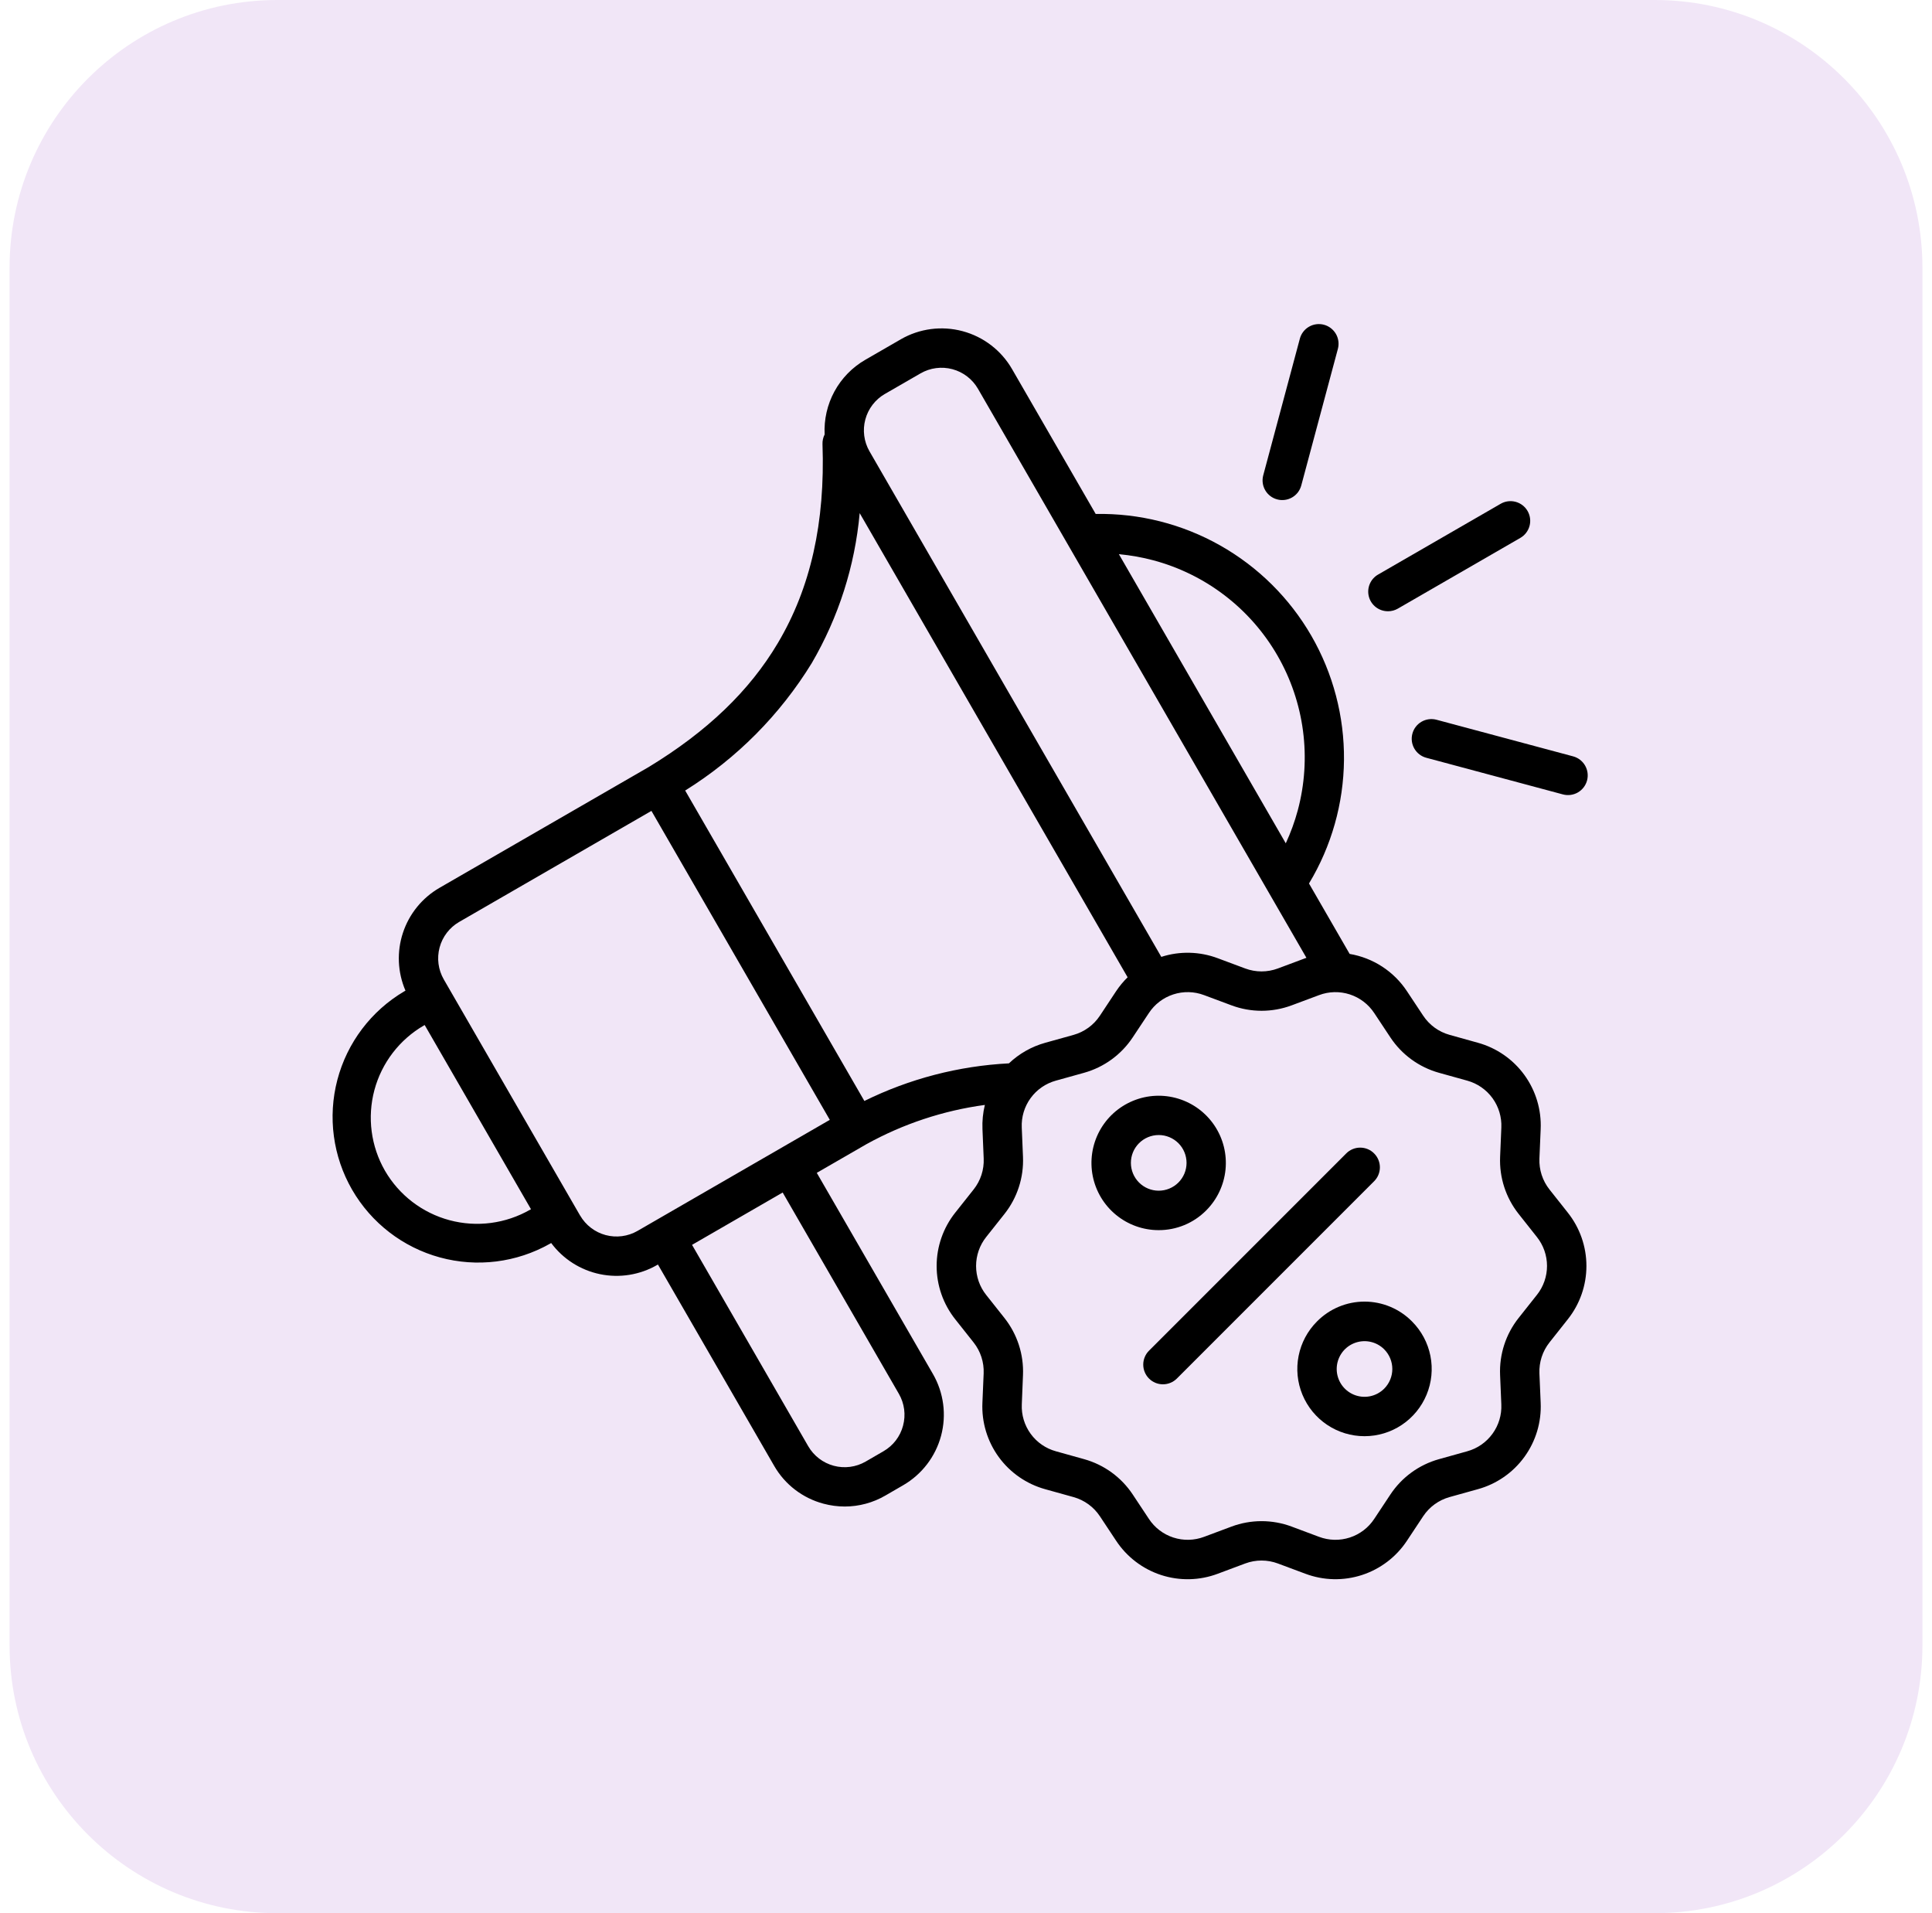 <svg width="101" height="100" viewBox="0 0 101 100" fill="none" xmlns="http://www.w3.org/2000/svg">
<path d="M86.5 0H14.5C6.768 0 0.5 6.268 0.5 14V86C0.5 93.732 6.768 100 14.5 100H86.5C94.232 100 100.5 93.732 100.5 86V14C100.5 6.268 94.232 0 86.5 0Z" fill="#F1E6F7"/>
<g clip-path="url(#clip0_2373_5589)">
<path d="M72.562 31.95C72.743 31.95 72.92 31.902 73.076 31.812L79.48 28.115C79.716 27.979 79.889 27.754 79.96 27.491C80.031 27.227 79.994 26.946 79.858 26.71C79.722 26.473 79.497 26.301 79.234 26.23C78.97 26.159 78.689 26.195 78.453 26.331L72.049 30.028C71.851 30.14 71.695 30.315 71.607 30.525C71.519 30.735 71.503 30.969 71.562 31.189C71.621 31.409 71.752 31.602 71.933 31.74C72.115 31.878 72.337 31.951 72.564 31.949L72.562 31.95Z" fill="black"/>
<path d="M66.766 26.102C66.897 26.138 67.033 26.147 67.167 26.129C67.301 26.112 67.431 26.068 67.548 26C67.665 25.933 67.767 25.843 67.85 25.735C67.932 25.628 67.992 25.505 68.027 25.375L69.941 18.235C69.976 18.104 69.985 17.968 69.967 17.834C69.949 17.7 69.906 17.571 69.838 17.454C69.77 17.337 69.68 17.234 69.573 17.152C69.466 17.069 69.344 17.009 69.213 16.974C69.082 16.939 68.946 16.93 68.812 16.948C68.678 16.965 68.549 17.009 68.432 17.077C68.315 17.144 68.212 17.234 68.13 17.342C68.048 17.449 67.987 17.571 67.953 17.702L66.039 24.844C66.004 24.975 65.995 25.111 66.013 25.244C66.03 25.378 66.074 25.507 66.142 25.624C66.209 25.741 66.299 25.843 66.406 25.925C66.514 26.008 66.636 26.068 66.766 26.102Z" fill="black"/>
<path d="M82.239 39.534L75.096 37.62C74.833 37.55 74.552 37.587 74.315 37.723C74.079 37.859 73.906 38.084 73.836 38.348C73.765 38.611 73.802 38.892 73.939 39.129C74.075 39.365 74.3 39.538 74.564 39.608L81.706 41.523C81.97 41.593 82.251 41.556 82.487 41.42C82.724 41.283 82.896 41.058 82.967 40.795C83.037 40.531 83 40.25 82.864 40.014C82.727 39.778 82.503 39.605 82.239 39.534Z" fill="black"/>
<path d="M81.003 62.173C80.639 61.714 80.453 61.14 80.477 60.556L80.542 59.023C80.588 58.008 80.287 57.008 79.69 56.186C79.093 55.365 78.234 54.771 77.255 54.502L75.778 54.09C75.213 53.933 74.724 53.577 74.4 53.088L73.556 51.815C73.217 51.3 72.776 50.861 72.26 50.525C71.744 50.189 71.164 49.962 70.556 49.86L68.431 46.179C69.607 44.228 70.238 41.999 70.26 39.722C70.281 37.445 69.692 35.204 68.554 33.231C67.415 31.259 65.769 29.629 63.786 28.509C61.803 27.389 59.556 26.821 57.28 26.864L52.907 19.291C52.342 18.314 51.412 17.602 50.322 17.31C49.232 17.018 48.071 17.17 47.093 17.734L45.231 18.809C44.553 19.201 43.996 19.773 43.622 20.461C43.248 21.149 43.071 21.927 43.11 22.709C43.031 22.864 42.992 23.038 42.998 23.212C43.142 27.319 42.378 30.724 40.664 33.612C39.181 36.112 36.972 38.232 33.909 40.094L22.974 46.407C22.072 46.929 21.392 47.765 21.065 48.755C20.737 49.746 20.784 50.822 21.197 51.78L21.131 51.818C19.403 52.838 18.147 54.5 17.637 56.441C17.127 58.383 17.404 60.447 18.407 62.185C19.411 63.923 21.06 65.195 22.997 65.724C24.933 66.253 27 65.996 28.748 65.009L28.814 64.971C29.437 65.808 30.345 66.388 31.366 66.599C32.388 66.811 33.452 66.639 34.355 66.118L34.395 66.095L40.469 76.614C40.747 77.099 41.118 77.524 41.562 77.864C42.006 78.204 42.512 78.454 43.053 78.597C43.414 78.694 43.787 78.743 44.161 78.744C44.906 78.743 45.638 78.546 46.282 78.172L47.214 77.632C48.191 77.067 48.904 76.138 49.197 75.047C49.489 73.957 49.336 72.796 48.772 71.818L42.699 61.303L45.293 59.806C47.212 58.744 49.313 58.047 51.486 57.753C51.385 58.167 51.343 58.594 51.361 59.02L51.425 60.553C51.45 61.138 51.264 61.712 50.9 62.17L49.943 63.377C49.31 64.171 48.965 65.156 48.965 66.171C48.965 67.186 49.31 68.17 49.943 68.964L50.897 70.168C51.261 70.627 51.447 71.201 51.423 71.785L51.358 73.319C51.312 74.333 51.613 75.333 52.21 76.155C52.807 76.976 53.666 77.57 54.645 77.84L56.122 78.251C56.687 78.408 57.176 78.764 57.5 79.253L58.344 80.526C58.903 81.376 59.735 82.01 60.702 82.325C61.669 82.639 62.715 82.615 63.666 82.256L65.097 81.721C65.647 81.516 66.254 81.516 66.804 81.721L68.235 82.255C69.186 82.614 70.232 82.638 71.199 82.324C72.166 82.009 72.997 81.375 73.556 80.526L74.4 79.252C74.724 78.763 75.214 78.408 75.779 78.25L77.255 77.839C78.234 77.57 79.093 76.976 79.69 76.154C80.287 75.333 80.588 74.333 80.542 73.318L80.477 71.785C80.453 71.2 80.639 70.626 81.003 70.167L81.956 68.963C82.589 68.17 82.934 67.185 82.934 66.17C82.934 65.155 82.589 64.17 81.956 63.377L81.003 62.173ZM47.209 74.52C47.135 74.799 47.007 75.061 46.831 75.29C46.655 75.519 46.435 75.711 46.185 75.855L45.253 76.395C44.749 76.686 44.149 76.765 43.586 76.614C43.023 76.463 42.543 76.095 42.251 75.59L36.178 65.067L40.916 62.331L46.989 72.85C47.134 73.1 47.228 73.376 47.266 73.662C47.304 73.949 47.284 74.24 47.209 74.518L47.209 74.52ZM60.3 29.288C61.653 29.651 62.922 30.276 64.033 31.129C65.145 31.981 66.078 33.045 66.778 34.258C67.479 35.471 67.934 36.81 68.117 38.199C68.3 39.588 68.207 41 67.845 42.353C67.685 42.945 67.475 43.523 67.217 44.079L58.493 28.967C59.103 29.022 59.708 29.13 60.3 29.288ZM46.26 20.591L48.123 19.516C48.628 19.225 49.227 19.146 49.79 19.297C50.353 19.447 50.833 19.816 51.125 20.32L68.297 50.064L68.234 50.086L66.803 50.621C66.253 50.826 65.647 50.826 65.097 50.621L63.666 50.087C62.717 49.73 61.675 49.704 60.71 50.015L53.442 37.427L45.456 23.592C45.165 23.087 45.086 22.488 45.237 21.925C45.388 21.362 45.756 20.882 46.26 20.59V20.591ZM42.435 34.662C43.836 32.264 44.692 29.586 44.942 26.82L58.949 51.081C58.722 51.304 58.519 51.55 58.343 51.815L57.5 53.089C57.176 53.579 56.687 53.935 56.121 54.093L54.645 54.504C53.933 54.701 53.28 55.071 52.745 55.58C50.118 55.715 47.547 56.384 45.187 57.546L35.819 41.32C38.511 39.644 40.776 37.364 42.435 34.662ZM20.125 61.193C19.39 59.916 19.192 58.4 19.573 56.976C19.955 55.553 20.885 54.339 22.16 53.6L22.201 53.577L27.759 63.205L27.719 63.226C26.442 63.961 24.925 64.16 23.502 63.779C22.079 63.398 20.864 62.468 20.125 61.193ZM30.325 63.533L23.199 51.191C22.909 50.686 22.83 50.086 22.981 49.524C23.131 48.961 23.499 48.481 24.003 48.189L34.055 42.384L43.38 58.533L33.329 64.337C32.824 64.628 32.224 64.706 31.662 64.556C31.099 64.405 30.619 64.037 30.327 63.533H30.325ZM80.343 67.685L79.389 68.889C78.719 69.735 78.375 70.794 78.421 71.872L78.485 73.406C78.51 73.956 78.347 74.498 78.022 74.943C77.698 75.389 77.233 75.711 76.702 75.857L75.226 76.269C74.185 76.559 73.283 77.215 72.686 78.116L71.842 79.39C71.539 79.851 71.088 80.195 70.563 80.365C70.039 80.536 69.472 80.522 68.956 80.328L67.525 79.793C66.51 79.414 65.393 79.414 64.379 79.793L62.947 80.328C62.431 80.522 61.864 80.536 61.34 80.365C60.815 80.195 60.364 79.851 60.061 79.39L59.217 78.116C58.62 77.215 57.718 76.559 56.677 76.269L55.201 75.857C54.67 75.711 54.204 75.389 53.88 74.943C53.556 74.498 53.393 73.956 53.417 73.406L53.479 71.872C53.524 70.794 53.18 69.736 52.51 68.89L51.556 67.686C51.213 67.256 51.027 66.722 51.027 66.171C51.027 65.621 51.213 65.087 51.556 64.656L52.511 63.452C53.181 62.606 53.524 61.548 53.479 60.47L53.415 58.936C53.39 58.386 53.553 57.843 53.877 57.398C54.201 56.952 54.667 56.63 55.198 56.484L56.674 56.073C57.715 55.782 58.617 55.126 59.214 54.225L60.059 52.952C60.362 52.49 60.813 52.146 61.338 51.976C61.864 51.805 62.431 51.819 62.947 52.014L64.379 52.548C65.393 52.927 66.51 52.927 67.525 52.548L68.956 52.014C69.472 51.819 70.039 51.806 70.563 51.976C71.088 52.147 71.539 52.491 71.842 52.952L72.686 54.225C73.283 55.126 74.185 55.782 75.226 56.073L76.703 56.484C77.234 56.631 77.699 56.953 78.023 57.398C78.347 57.844 78.51 58.386 78.486 58.936L78.422 60.469C78.377 61.547 78.721 62.605 79.391 63.451L80.344 64.655C80.687 65.085 80.874 65.619 80.874 66.17C80.874 66.72 80.687 67.254 80.344 67.685L80.343 67.685Z" fill="black"/>
<path d="M63.053 63.271C63.628 62.697 63.986 61.941 64.067 61.133C64.147 60.324 63.945 59.513 63.494 58.837C63.043 58.16 62.372 57.662 61.594 57.425C60.817 57.188 59.981 57.228 59.23 57.539C58.479 57.849 57.859 58.41 57.475 59.126C57.091 59.843 56.968 60.67 57.125 61.467C57.283 62.264 57.712 62.982 58.34 63.498C58.967 64.014 59.755 64.297 60.567 64.298C61.029 64.3 61.486 64.21 61.913 64.034C62.34 63.858 62.727 63.598 63.053 63.271ZM59.54 59.759C59.675 59.622 59.836 59.514 60.012 59.44C60.189 59.366 60.379 59.327 60.571 59.327C60.763 59.326 60.953 59.363 61.13 59.437C61.307 59.51 61.468 59.617 61.604 59.753C61.739 59.888 61.847 60.049 61.92 60.227C61.993 60.404 62.03 60.594 62.03 60.785C62.029 60.977 61.991 61.167 61.917 61.344C61.842 61.521 61.734 61.681 61.598 61.816C61.324 62.086 60.955 62.237 60.571 62.236C60.186 62.235 59.818 62.082 59.546 61.81C59.275 61.538 59.121 61.17 59.12 60.785C59.119 60.401 59.27 60.032 59.54 59.759Z" fill="black"/>
<path d="M68.849 69.071C68.358 69.563 68.023 70.189 67.888 70.87C67.752 71.551 67.822 72.258 68.088 72.899C68.354 73.541 68.804 74.09 69.382 74.476C69.959 74.862 70.638 75.068 71.333 75.068C72.028 75.068 72.707 74.862 73.284 74.476C73.862 74.09 74.312 73.541 74.578 72.899C74.844 72.258 74.914 71.551 74.778 70.87C74.643 70.189 74.308 69.563 73.817 69.071C73.492 68.742 73.106 68.481 72.679 68.303C72.253 68.125 71.795 68.033 71.333 68.033C70.871 68.033 70.413 68.125 69.987 68.303C69.56 68.481 69.174 68.742 68.849 69.071ZM72.362 72.584C72.158 72.787 71.899 72.926 71.617 72.982C71.335 73.038 71.043 73.009 70.777 72.899C70.511 72.789 70.284 72.602 70.124 72.363C69.965 72.124 69.879 71.843 69.879 71.555C69.879 71.268 69.965 70.987 70.124 70.748C70.284 70.508 70.511 70.322 70.777 70.212C71.043 70.102 71.335 70.073 71.617 70.129C71.899 70.185 72.158 70.323 72.362 70.527C72.634 70.8 72.787 71.17 72.787 71.555C72.787 71.941 72.634 72.311 72.362 72.584Z" fill="black"/>
<path d="M71.834 60.287C71.739 60.191 71.626 60.115 71.501 60.063C71.376 60.011 71.242 59.985 71.107 59.985C70.971 59.985 70.838 60.011 70.713 60.063C70.588 60.115 70.474 60.191 70.379 60.287L60.067 70.599C59.874 70.791 59.766 71.053 59.766 71.326C59.766 71.599 59.874 71.861 60.067 72.054C60.26 72.248 60.522 72.356 60.795 72.356C61.068 72.356 61.33 72.248 61.523 72.055L71.834 61.743C71.93 61.648 72.006 61.535 72.058 61.41C72.11 61.285 72.137 61.151 72.137 61.015C72.137 60.88 72.11 60.746 72.058 60.621C72.006 60.496 71.93 60.382 71.834 60.287Z" fill="black"/>
</g>
<defs>
<clipPath id="clip0_2373_5589">
<rect width="65.677" height="65.606" fill="white" transform="translate(17.324 16.937)"/>
</clipPath>
</defs>
</svg>
